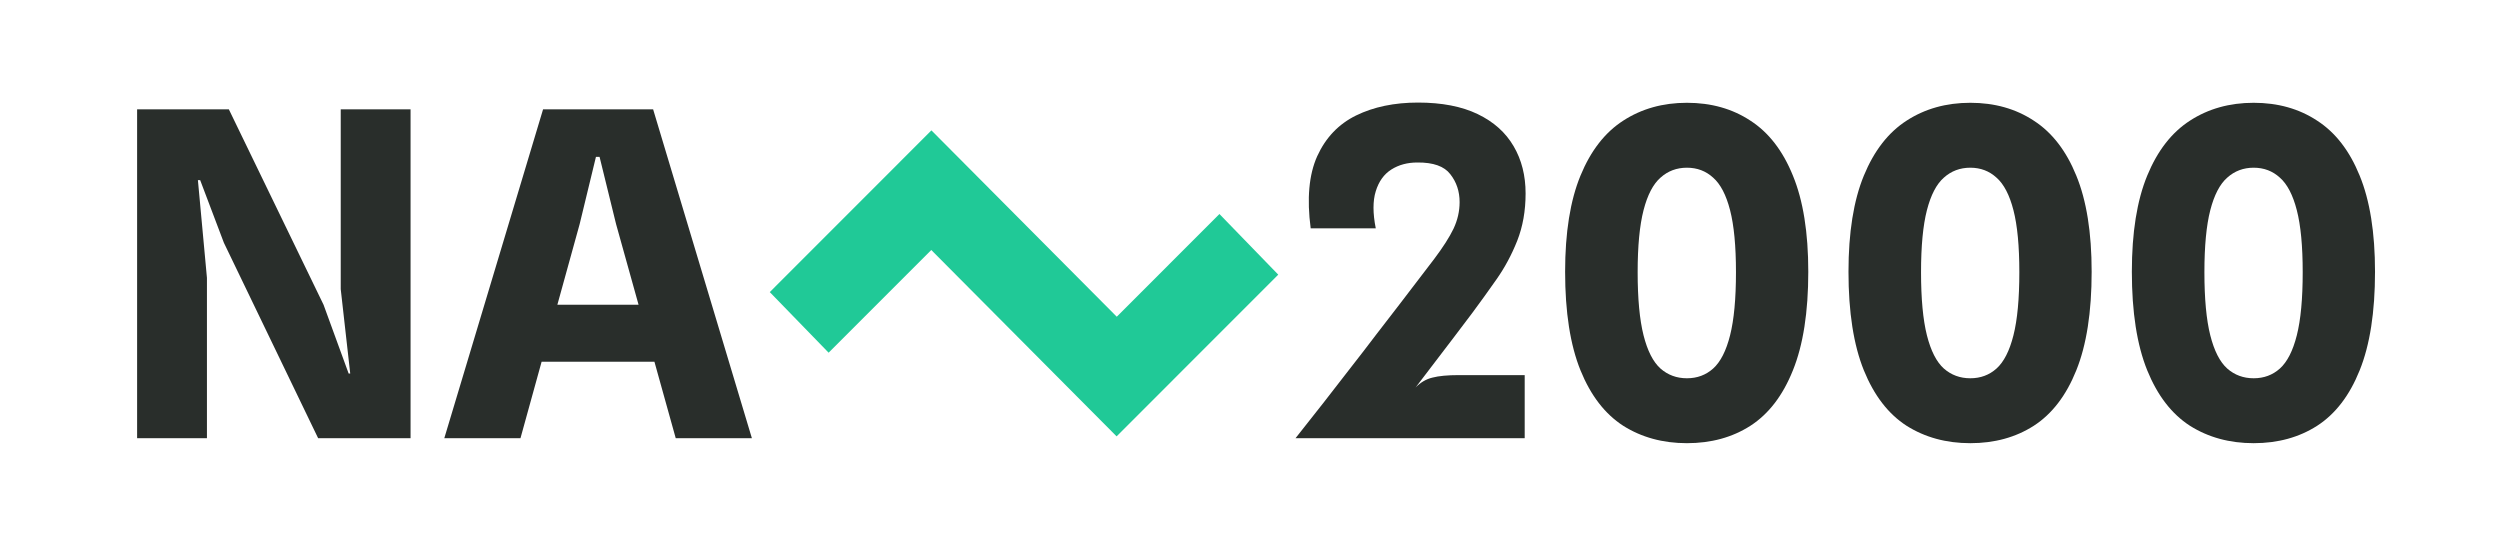 <svg width="147" height="32" viewBox="0 0 147 32" fill="none" xmlns="http://www.w3.org/2000/svg">
<rect width="147" height="32"/>
<path d="M75.161 16.149L65.656 25.658L54.759 14.7L48.723 20.738L45.263 17.175L54.767 7.666L65.666 18.623L71.703 12.584L75.161 16.149Z" fill="#20C997"/>
<path d="M76.177 25.766C76.762 25.03 77.325 24.317 77.865 23.625C78.406 22.933 78.928 22.26 79.433 21.604C79.947 20.948 80.439 20.309 80.908 19.689C81.386 19.068 81.852 18.465 82.303 17.88C83.145 16.78 83.823 15.894 84.336 15.22C84.85 14.537 85.227 13.948 85.466 13.451C85.705 12.946 85.825 12.423 85.825 11.882C85.825 11.253 85.643 10.707 85.28 10.246C84.925 9.777 84.279 9.546 83.34 9.555C82.755 9.555 82.246 9.692 81.812 9.967C81.378 10.242 81.072 10.668 80.895 11.244C80.718 11.811 80.718 12.538 80.895 13.425H77.068C76.838 11.678 76.966 10.264 77.453 9.183C77.949 8.092 78.711 7.294 79.739 6.789C80.775 6.283 81.989 6.031 83.38 6.031C84.779 6.031 85.949 6.257 86.888 6.709C87.827 7.161 88.531 7.791 89.001 8.597C89.47 9.395 89.705 10.322 89.705 11.377C89.705 12.396 89.541 13.323 89.213 14.156C88.885 14.981 88.478 15.739 87.991 16.43C87.512 17.113 87.043 17.765 86.582 18.385C86.21 18.873 85.838 19.365 85.466 19.861C85.094 20.349 84.722 20.837 84.35 21.324C83.978 21.812 83.606 22.299 83.234 22.787C83.526 22.486 83.858 22.291 84.23 22.202C84.602 22.105 85.12 22.056 85.785 22.056H89.652V25.766H76.177Z" fill="#292E2B"/>
<path d="M99.191 26.059C97.774 26.059 96.525 25.717 95.444 25.035C94.372 24.343 93.535 23.257 92.933 21.776C92.33 20.287 92.029 18.354 92.029 15.978C92.029 13.673 92.33 11.789 92.933 10.326C93.535 8.863 94.372 7.786 95.444 7.095C96.525 6.394 97.774 6.044 99.191 6.044C100.618 6.044 101.862 6.394 102.925 7.095C103.997 7.786 104.83 8.863 105.423 10.326C106.026 11.789 106.327 13.673 106.327 15.978C106.327 18.354 106.026 20.287 105.423 21.776C104.83 23.257 103.997 24.343 102.925 25.035C101.862 25.717 100.618 26.059 99.191 26.059ZM99.191 22.242C99.794 22.242 100.307 22.051 100.733 21.67C101.167 21.28 101.499 20.628 101.729 19.715C101.96 18.802 102.075 17.565 102.075 16.005C102.075 14.471 101.96 13.256 101.729 12.361C101.499 11.466 101.167 10.827 100.733 10.446C100.307 10.056 99.794 9.861 99.191 9.861C98.589 9.861 98.071 10.056 97.637 10.446C97.203 10.827 96.87 11.466 96.64 12.361C96.41 13.256 96.294 14.471 96.294 16.005C96.294 17.565 96.41 18.802 96.64 19.715C96.87 20.628 97.203 21.28 97.637 21.67C98.071 22.051 98.589 22.242 99.191 22.242Z" fill="#292E2B"/>
<path d="M115.853 26.059C114.436 26.059 113.187 25.717 112.106 25.035C111.034 24.343 110.197 23.257 109.595 21.776C108.992 20.287 108.691 18.354 108.691 15.978C108.691 13.673 108.992 11.789 109.595 10.326C110.197 8.863 111.034 7.786 112.106 7.095C113.187 6.394 114.436 6.044 115.853 6.044C117.28 6.044 118.524 6.394 119.587 7.095C120.659 7.786 121.492 8.863 122.086 10.326C122.688 11.789 122.989 13.673 122.989 15.978C122.989 18.354 122.688 20.287 122.086 21.776C121.492 23.257 120.659 24.343 119.587 25.035C118.524 25.717 117.28 26.059 115.853 26.059ZM115.853 22.242C116.456 22.242 116.97 22.051 117.395 21.67C117.829 21.28 118.161 20.628 118.391 19.715C118.622 18.802 118.737 17.565 118.737 16.005C118.737 14.471 118.622 13.256 118.391 12.361C118.161 11.466 117.829 10.827 117.395 10.446C116.97 10.056 116.456 9.861 115.853 9.861C115.251 9.861 114.733 10.056 114.299 10.446C113.865 10.827 113.532 11.466 113.302 12.361C113.072 13.256 112.957 14.471 112.957 16.005C112.957 17.565 113.072 18.802 113.302 19.715C113.532 20.628 113.865 21.28 114.299 21.67C114.733 22.051 115.251 22.242 115.853 22.242Z" fill="#292E2B"/>
<path d="M132.515 26.059C131.098 26.059 129.849 25.717 128.768 25.035C127.696 24.343 126.859 23.257 126.257 21.776C125.654 20.287 125.353 18.354 125.353 15.978C125.353 13.673 125.654 11.789 126.257 10.326C126.859 8.863 127.696 7.786 128.768 7.095C129.849 6.394 131.098 6.044 132.515 6.044C133.942 6.044 135.186 6.394 136.249 7.095C137.321 7.786 138.154 8.863 138.748 10.326C139.35 11.789 139.651 13.673 139.651 15.978C139.651 18.354 139.35 20.287 138.748 21.776C138.154 23.257 137.321 24.343 136.249 25.035C135.186 25.717 133.942 26.059 132.515 26.059ZM132.515 22.242C133.118 22.242 133.632 22.051 134.057 21.67C134.491 21.28 134.823 20.628 135.053 19.715C135.284 18.802 135.399 17.565 135.399 16.005C135.399 14.471 135.284 13.256 135.053 12.361C134.823 11.466 134.491 10.827 134.057 10.446C133.632 10.056 133.118 9.861 132.515 9.861C131.913 9.861 131.395 10.056 130.961 10.446C130.527 10.827 130.194 11.466 129.964 12.361C129.734 13.256 129.619 14.471 129.619 16.005C129.619 17.565 129.734 18.802 129.964 19.715C130.194 20.628 130.527 21.28 130.961 21.67C131.395 22.051 131.913 22.242 132.515 22.242Z" fill="#292E2B"/>
<path d="M8.062 25.766V6.43H13.457L19.025 17.92L20.5 21.963H20.593L20.035 17.002V6.43H24.141V25.766H18.706L13.165 14.276L11.77 10.592H11.637L12.168 16.337V25.766H8.062Z" fill="#292E2B"/>
<path d="M26.125 25.766L31.932 6.43H38.404L44.211 25.766H39.733L37.992 19.516L40.331 21.271H30.803L31.042 17.92H39.4L37.978 19.462L36.224 13.172L35.254 9.222H35.042L34.085 13.172L30.604 25.766H26.125Z" fill="#292E2B"/>
</svg>
